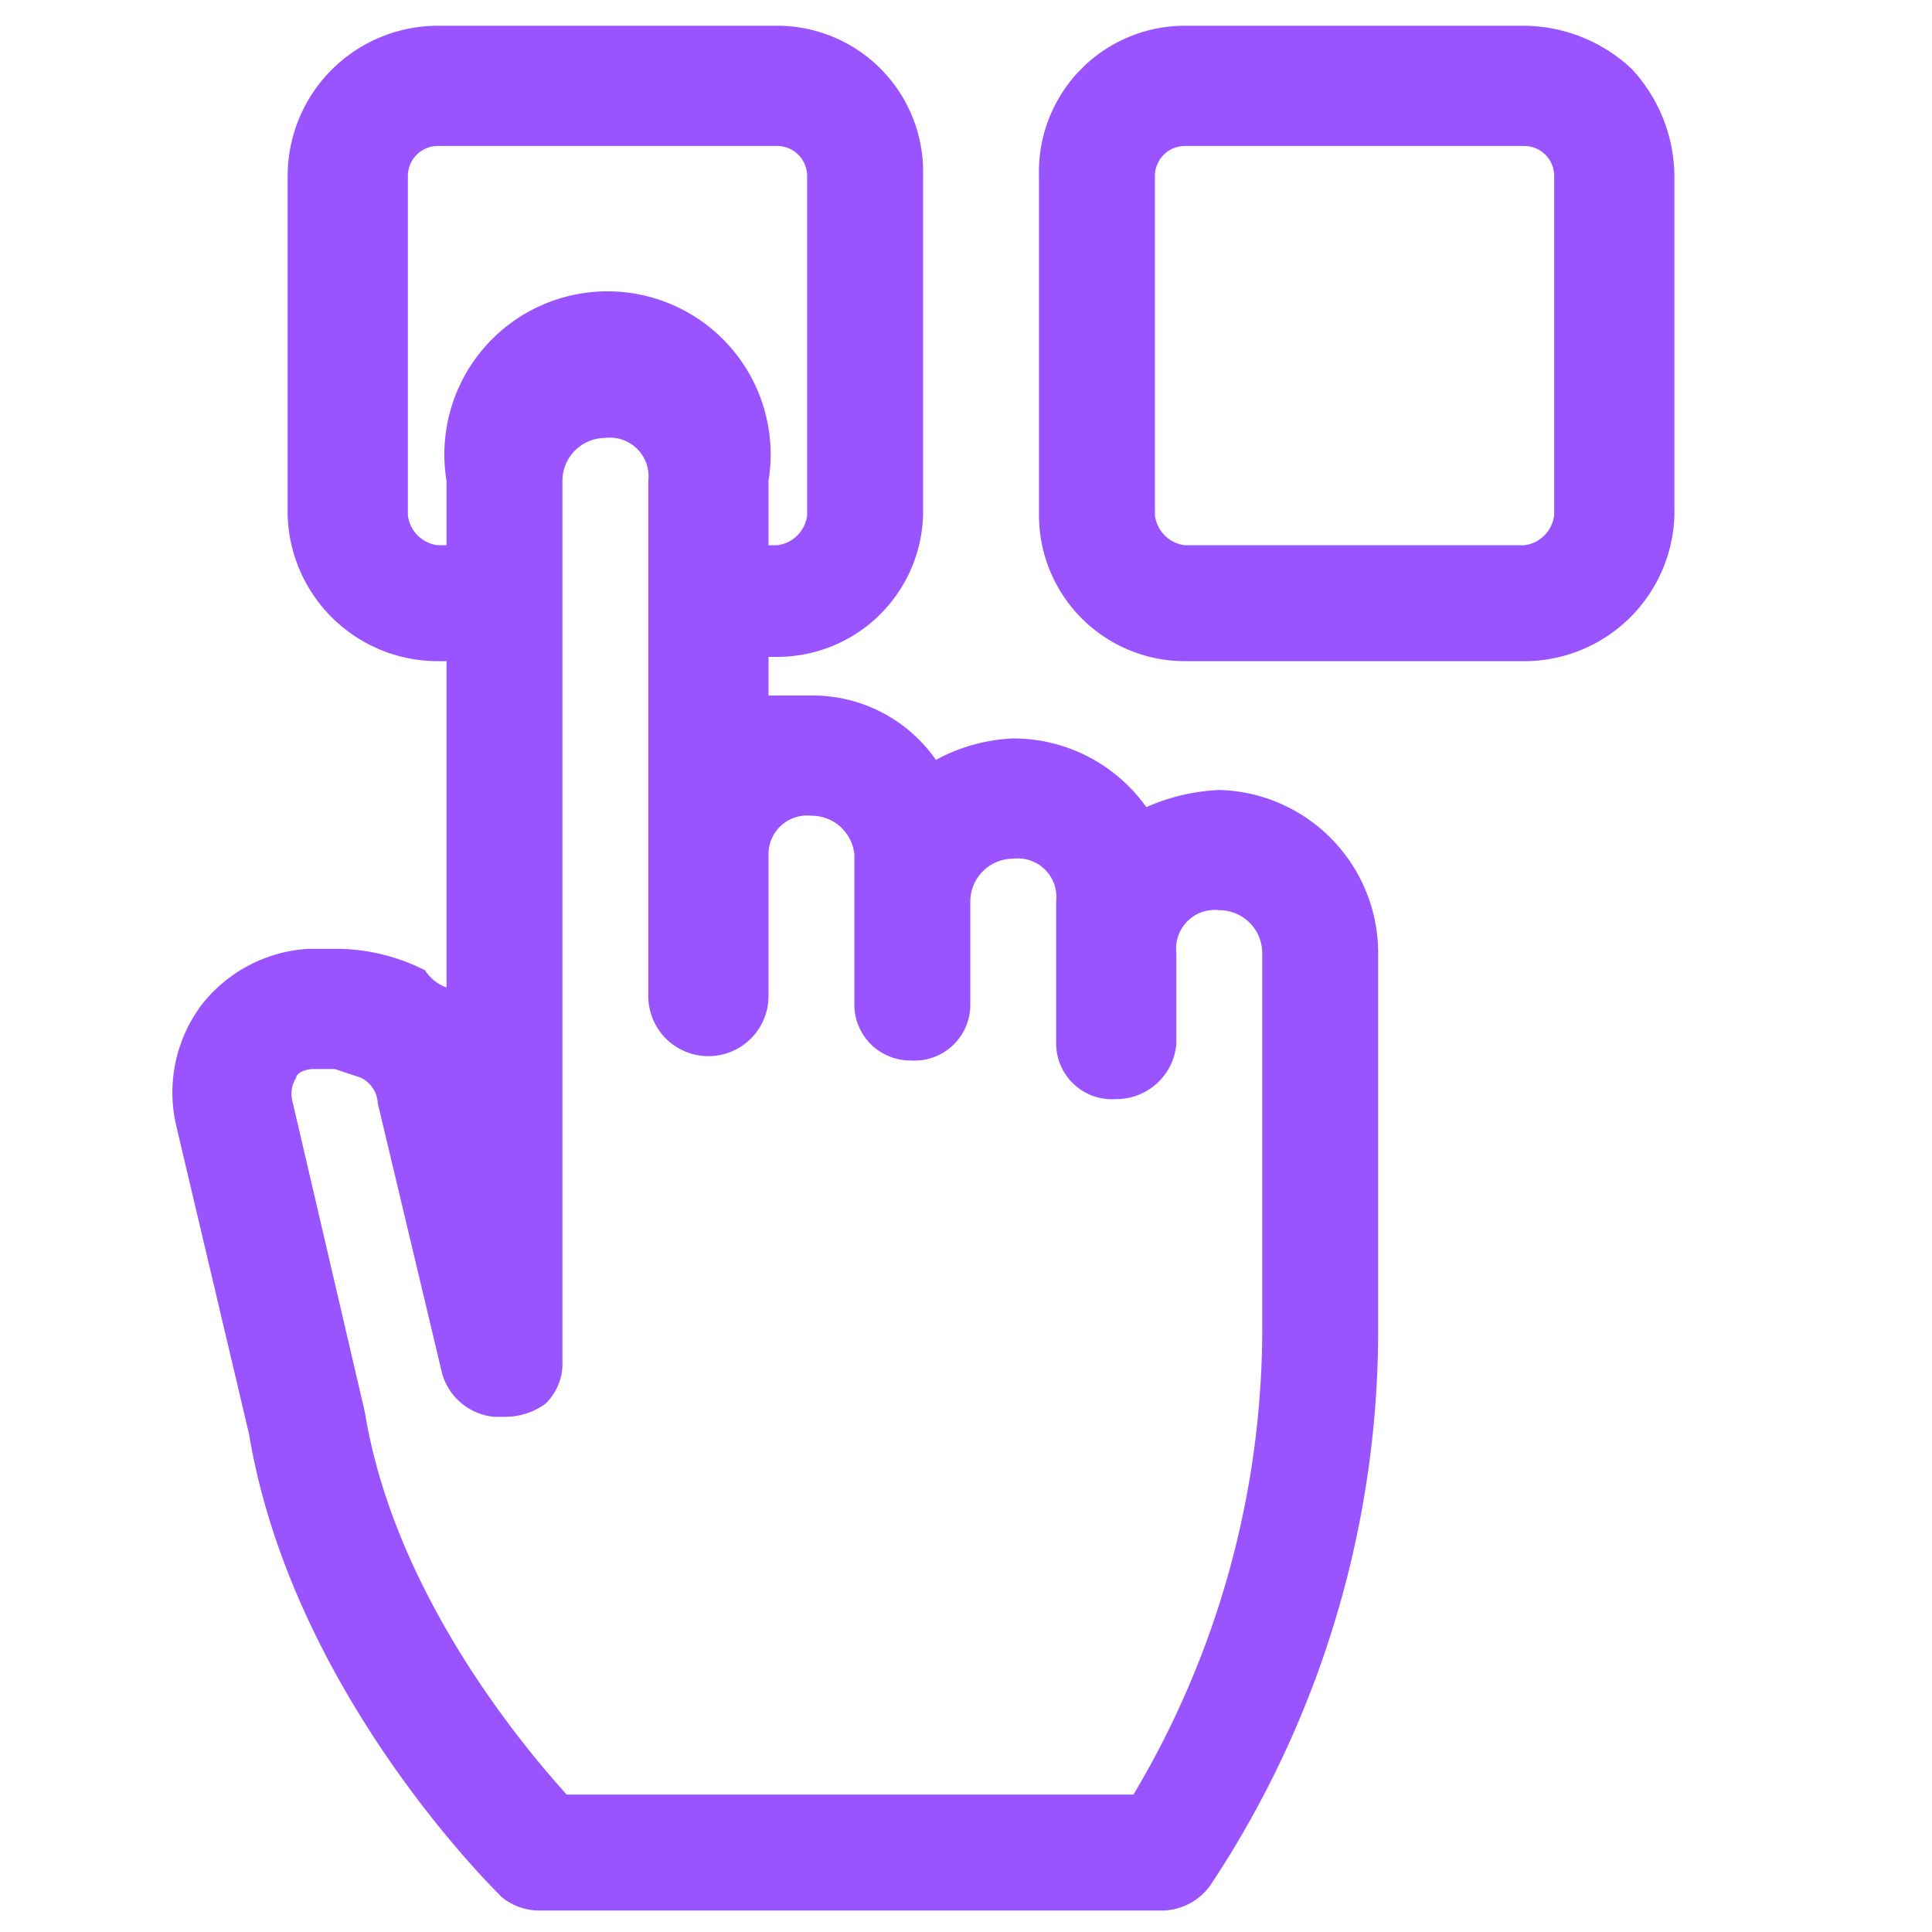 <svg xmlns="http://www.w3.org/2000/svg" viewBox="0 0 45 45"><path d="M38,1.6a3.7,3.7,0,0,0-2.5-1H27.6a3.4,3.4,0,0,0-3.4,3.5V12a3.4,3.4,0,0,0,3.4,3.4h7.9A3.5,3.5,0,0,0,39,12V4.1A3.7,3.7,0,0,0,38,1.6ZM26.9,4.1a.7.7,0,0,1,.7-.7h7.9a.7.7,0,0,1,.7.7V12a.8.8,0,0,1-.7.7H27.6a.8.8,0,0,1-.7-.7Z" style="fill:#9953ff"/><path d="M28.4,18.4a4.7,4.7,0,0,0-1.7.4,3.8,3.8,0,0,0-3.1-1.6,4.1,4.1,0,0,0-1.8.5,3.5,3.5,0,0,0-2.9-1.5h-1v-.9h.2A3.4,3.4,0,0,0,21.5,12V4.1A3.4,3.4,0,0,0,18.1.6H10.2A3.5,3.5,0,0,0,6.7,4.1V12a3.5,3.5,0,0,0,3.5,3.4h.2V23a1,1,0,0,1-.5-.4,4.6,4.6,0,0,0-2-.5H7.2a3.4,3.4,0,0,0-2.5,1.3,3.4,3.4,0,0,0-.6,2.8l1.7,7.2c1,6,5.7,10.6,5.9,10.8a1.4,1.4,0,0,0,.9.3H27a1.4,1.4,0,0,0,1.2-.6,23.4,23.4,0,0,0,3.9-13.1V22.2A3.8,3.8,0,0,0,28.4,18.4ZM13.2,41.8c-.9-1-4-4.6-4.7-8.9h0L6.8,25.6a.7.7,0,0,1,.1-.5c0-.1.2-.2.4-.2h.5l.6.2a.7.7,0,0,1,.4.6l1.5,6.3a1.4,1.4,0,0,0,1.2,1h.3a1.6,1.6,0,0,0,.9-.3,1.3,1.3,0,0,0,.4-1V11.2a1,1,0,0,1,1-1,.9.9,0,0,1,1,1v12a1.4,1.4,0,0,0,2.8,0V19.9a.9.9,0,0,1,1-.9,1,1,0,0,1,1,.9v3.5a1.3,1.3,0,0,0,1.3,1.3,1.3,1.3,0,0,0,1.4-1.3V21a1,1,0,0,1,1-1,.9.9,0,0,1,1,1v3.3A1.3,1.3,0,0,0,26,25.6a1.4,1.4,0,0,0,1.4-1.3V22.2a.9.9,0,0,1,1-1,1,1,0,0,1,1,1v8.6a21.2,21.2,0,0,1-3,11ZM9.5,4.1a.7.7,0,0,1,.7-.7h7.9a.7.7,0,0,1,.7.7V12a.8.8,0,0,1-.7.7h-.2V11.2a3.8,3.8,0,1,0-7.5,0v1.5h-.2a.8.8,0,0,1-.7-.7Z" style="fill:#9953ff"/></svg>